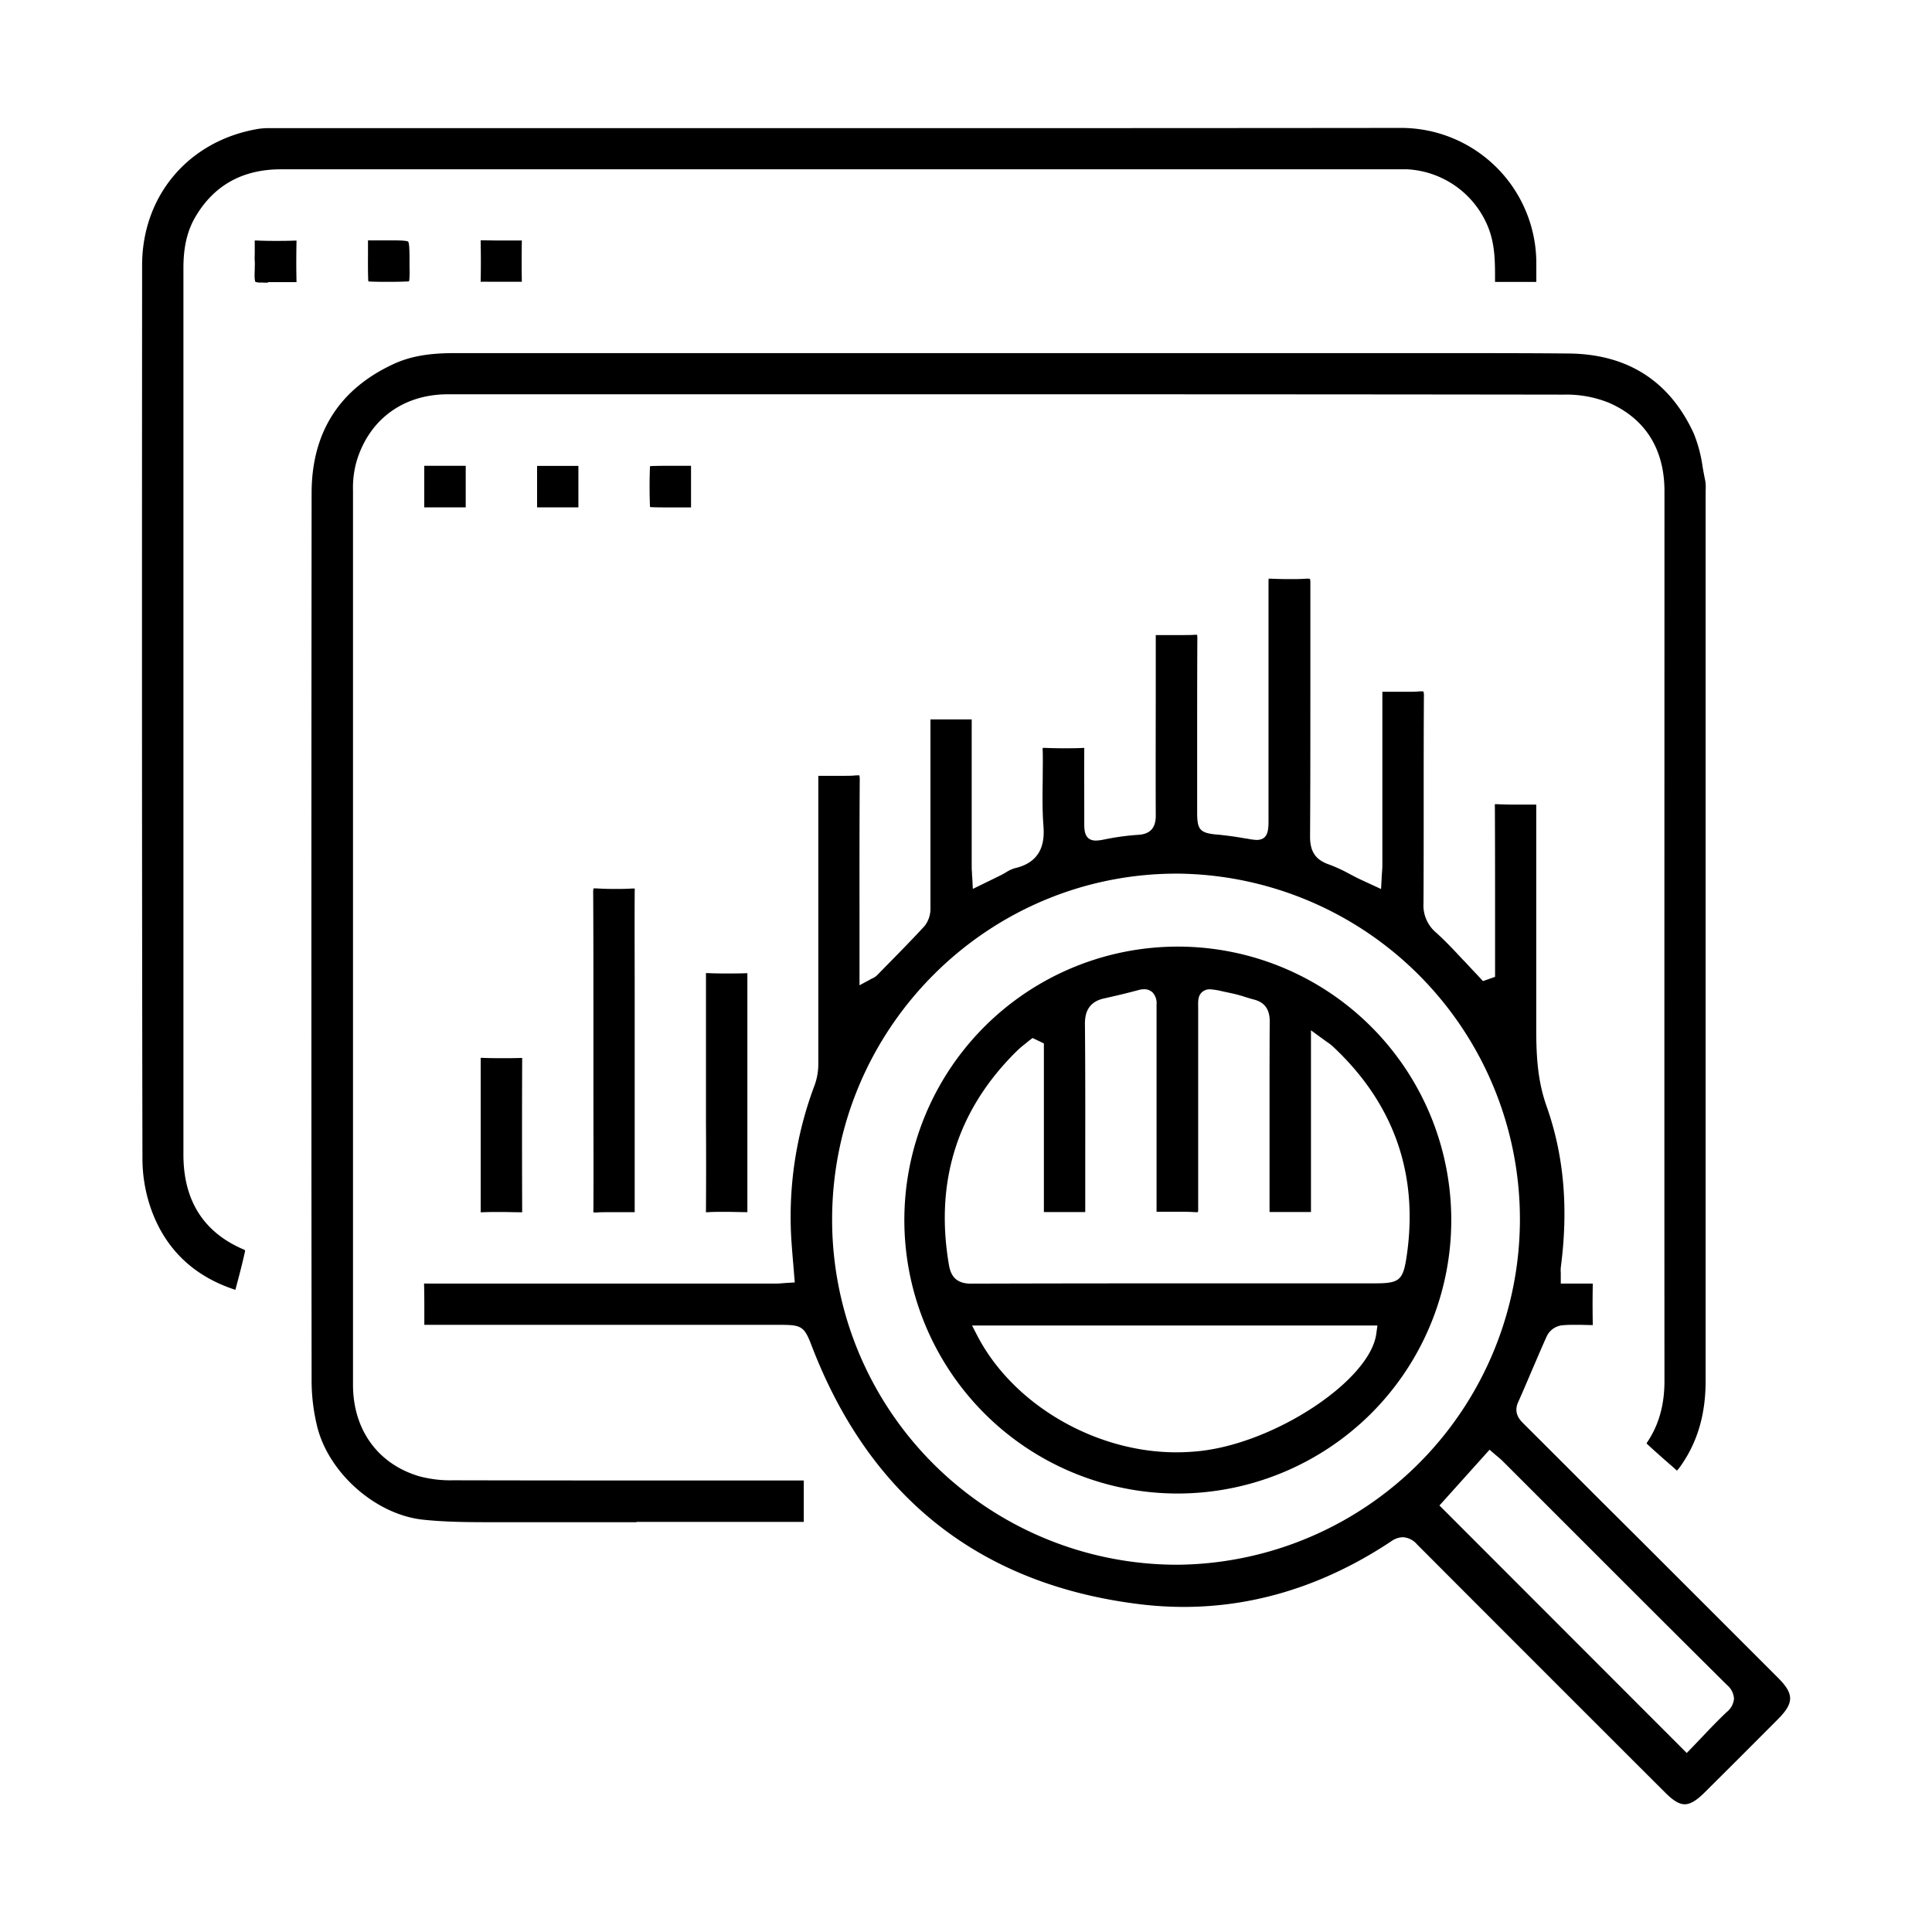 <svg xmlns="http://www.w3.org/2000/svg" id="Capa_1" data-name="Capa 1" viewBox="0 0 512 512"><path d="M446.47,478.15c-1.42,0-3-.93-5-2.92L434.22,468c-19.24-19.23-39.14-39.11-58.68-58.71a5.33,5.33,0,0,0-3.76-1.91,5.6,5.6,0,0,0-3.15,1.12c-17.34,11.51-35.82,17.35-54.92,17.35a97,97,0,0,1-11.62-.71C260,420,230.73,397.09,215.24,357l-.17-.43c-1.9-5-2.66-5.47-8.11-5.47H112.45c0-.37,0-.86,0-1.31,0-.94,0-1.89,0-2.84,0-2,0-4.15-.06-6.25a4.15,4.15,0,0,1,0-.54,4.65,4.65,0,0,1,.68,0q14.94,0,29.79,0h62.76c.67,0,1.31-.05,2-.11l1-.07,2-.12-.39-4.78c-.17-1.92-.32-3.76-.45-5.6a98.66,98.66,0,0,1,6.08-41.83,16.62,16.62,0,0,0,1-5.78c0-19.77,0-39.88,0-59.32V207.3c0-.6,0-1.26,0-1.7.45,0,1.14,0,1.82,0s1.61,0,2.41,0,1.65,0,2.47,0c1.27,0,2.31,0,3.29-.12l.48,0a2.87,2.87,0,0,1,.41,0,5.55,5.55,0,0,1,.1,1.27c-.08,12-.07,24.21-.06,36v18.36l2.95-1.6c.21-.12.39-.2.53-.27a3.67,3.67,0,0,0,1.12-.74l2.68-2.73c3.32-3.38,6.75-6.87,10-10.41a7.46,7.46,0,0,0,1.52-4.74c0-12.48,0-25.17,0-37.44V191.91c0-.43,0-.89,0-1.25.38,0,.88,0,1.35,0h8c.55,0,1.16,0,1.58,0,0,.4,0,1,0,1.48v12.91q0,12,0,24.1c0,.66,0,1.33.08,2.13,0,.39,0,.81.07,1.29l.15,3,4.42-2.16,2.88-1.41c.5-.25,1-.53,1.47-.81a9.34,9.34,0,0,1,2.34-1.1c7.45-1.7,7.91-7.24,7.6-11.26s-.25-8.19-.19-12.22c0-2.51.07-5.1,0-7.65a4.08,4.08,0,0,1,0-.76,2.7,2.7,0,0,1,.49,0h.28c1.54.07,3.16.1,4.82.1s3.28,0,5.08-.09h.34a3.11,3.11,0,0,1,0,.48c-.05,5.58,0,11.24,0,16.72v2.8c0,1.7,0,4.55,3.09,4.55a11.81,11.81,0,0,0,2.14-.28l.29-.05a64.93,64.93,0,0,1,8.59-1.18c3.32-.14,4.86-1.78,4.84-5.15-.05-11.65,0-23.5,0-35v-10.8c0-.74,0-1.51,0-2,.46,0,1.18,0,1.89,0l2.52,0h2.49c1.29,0,2.35,0,3.34-.07h.27a3.43,3.43,0,0,1,.44,0,3.92,3.92,0,0,1,.07.85c-.06,12-.05,24.17-.05,36v10.31c0,4.47.76,5.34,5.09,5.77l.18,0c2.85.28,5.38.64,7.75,1.08l.2,0a15,15,0,0,0,2.53.35c3.16,0,3.16-2.81,3.16-5.29V173.64c0-1.8,0-3.6,0-5.4,0-4.63,0-9.42,0-14.13a4.73,4.73,0,0,1,.05-.75,2.58,2.58,0,0,1,.37,0h.2c1.67.07,3.29.11,4.83.11s3.13,0,4.6-.12h.33a2.54,2.54,0,0,1,.6.06,3.71,3.71,0,0,1,.11,1.09q0,14.53,0,29.05c0,12.52,0,25.47-.08,38.2,0,3.94,1.48,6.13,5,7.34a40.53,40.53,0,0,1,5.53,2.55c.85.45,1.7.89,2.56,1.31L366,235.6l.16-3c0-.47.06-.89.08-1.28.06-.77.1-1.44.1-2.13q0-14.82,0-29.63V184.68c0-.47,0-1,0-1.35l1.23,0h.19l2.47,0c.85,0,1.69,0,2.54,0,1.32,0,2.41,0,3.43-.11h.47a2.05,2.05,0,0,1,.57.05,3.78,3.78,0,0,1,.11,1.15c-.06,9.46-.06,19.08-.06,28.38,0,8.73,0,17.75-.05,26.62a9.41,9.41,0,0,0,3.34,7.73c2.47,2.22,4.81,4.72,7.07,7.15,1,1,1.95,2.09,2.94,3.12l1,1.05L393,260l3.21-1.12V244.48c0-10,0-20.34-.05-30.52a6.91,6.91,0,0,1,0-.84h.61c1.47.07,3.06.11,5,.11l3.58,0h1.77s0,12.37,0,17.81c0,13.67,0,27.79,0,41.68,0,7.56.43,13.93,2.76,20.5,4.59,13,5.81,27,3.74,42.72a8.85,8.85,0,0,0,0,1.37c0,.24,0,.51,0,.85v2h5.91c.86,0,1.72,0,2.58,0-.08,3.58-.08,7.28,0,11h0c-1.38,0-2.76-.07-4.13-.07-1.52,0-2.85,0-4.08.14a5.16,5.16,0,0,0-3.93,2.76c-1.37,3-2.69,6.16-4,9.17-1.18,2.78-2.4,5.65-3.65,8.44-1.3,2.94.48,4.71,1.43,5.67q9.81,9.78,19.6,19.59L435,408.45l13.35,13.34,22.85,22.85c4.28,4.29,4.27,6.66-.06,11-6.24,6.26-12.89,12.93-19.62,19.6C449.49,477.23,447.89,478.15,446.47,478.15Zm-65-79.18L447,464.56l1.42-1.46,2.62-2.74c2.11-2.22,4.29-4.52,6.57-6.66a5.11,5.11,0,0,0,1.92-3.53,5.17,5.17,0,0,0-1.89-3.66C443,432,428.2,417.17,413.87,402.85l-15.64-15.64c-.45-.45-.93-.85-1.39-1.23l-.61-.51-1.48-1.28ZM311.84,231.52c-50.21,0-91.17,41-91.32,91.4A91.45,91.45,0,0,0,312,414.67h.17a91.58,91.58,0,0,0,0-183.15Z"></path><path d="M168.63,403.4q-18.1,0-36.19,0H131.2c-6.27,0-12.76,0-19-.66-12.67-1.29-25.34-12.54-28.24-25.09a51.27,51.27,0,0,1-1.38-11.41c-.07-68.54-.08-143.38,0-235.51,0-16.07,7.31-27.59,21.72-34.26,4.32-2,9.24-2.89,16-2.89h209l25.4,0q12.69,0,25.39,0c13.75,0,25,0,35.45.1,15.68.1,26.89,7.22,33.32,21.18a37.29,37.29,0,0,1,2.37,9c.22,1.19.43,2.38.68,3.56a11.16,11.16,0,0,1,.1,2.57c0,.42,0,.84,0,1.25V188.5c0,58.16,0,118.29,0,177.44,0,9-2.21,16.41-6.78,22.79-.25.34-.52.67-.82,1l-1-.9c-2.45-2.13-4.76-4.15-7-6.24a1.36,1.36,0,0,1,0-.21c3.16-4.6,4.7-10,4.69-16.47-.05-79.26,0-159.93,0-235.76,0-11.15-5.11-19.25-14.78-23.44a30.19,30.19,0,0,0-12-2.13c-53.65-.08-106.86-.09-156.37-.09H145.62q-13.47,0-26.93,0c-11.9,0-21,6.76-24.26,18a25.85,25.85,0,0,0-.88,7.48c0,84.06,0,161.59,0,237,0,11.89,6.56,21,17.53,24.25a31.77,31.77,0,0,0,9,1.07q26.15.06,52.3.05h39c.57,0,1.2,0,1.63,0,0,.43,0,1.06,0,1.65v8c0,.46,0,.95,0,1.33h-44.3Z"></path><path d="M62.26,341.78c-10.85-3.55-18.28-10.63-22.09-21a40.38,40.38,0,0,1-2.42-13.45c-.14-74.73-.14-148.8-.09-237,0-18.53,12.37-33.07,30.75-36.17a18.7,18.7,0,0,1,3.16-.2H224.11c40.43,0,93.71,0,147.22-.06a35.87,35.87,0,0,1,35.81,35.48c0,1.57,0,3.13,0,4.82v.51h-5.86c-1.71,0-3.4,0-5.08,0v-.39c0-4.54.06-9.23-1.72-13.85A24.54,24.54,0,0,0,373,44.87c-.86,0-1.73,0-2.59,0H74.4c-10,0-17.6,4.17-22.5,12.41C49.66,61,48.61,65.36,48.61,71q0,33.78,0,67.54V197q0,54.49,0,109c0,12.26,5.44,20.74,16.21,25.23a2.15,2.15,0,0,1,.14.26c-.65,3-1.45,6.08-2.23,9l-.34,1.3Z"></path><path d="M157.53,321.3h-.27a6.31,6.31,0,0,1,0-.86c.06-10.54,0-21.25,0-31.61V278.47c0-3.58,0-7.16,0-10.74,0-10.24,0-20.82-.06-31.23a4.25,4.25,0,0,1,.09-1.06,2.47,2.47,0,0,1,.51,0h.39c1.43.09,2.9.14,4.51.14s3.12,0,4.93-.12h.21l.36,0a4.1,4.1,0,0,1,0,.74c-.05,9.31,0,18.78,0,27.93v55.75c0,.47,0,1,0,1.36-.4,0-.95,0-1.46,0h-.11l-2.56,0-2.62,0c-1.38,0-2.51,0-3.57.1Z"></path><path d="M187.09,321.28a4.23,4.23,0,0,1,0-.6c.05-7.83.05-15.79,0-23.49V281.51c0-7.56,0-15.38,0-23.07a4.13,4.13,0,0,1,0-.56h.38c1.52.07,3.13.1,4.92.1s3.86,0,5.67-.08v0c0,22.58,0,43.26,0,63.22a.37.37,0,0,1,0,.11h-.18c-1.86,0-3.73-.08-5.6-.08s-3.31,0-4.77.1h-.41Z"></path><path d="M127.39,321.27a3.4,3.4,0,0,1,0-.48c0-4.87,0-9.82,0-14.6v-5.4c0-1.86,0-3.71,0-5.56,0-4.66,0-9.47,0-14.2a4.44,4.44,0,0,1,0-.68l.4,0H128c1.45.06,3,.08,4.73.08s3.58,0,5.37-.06h.28a3.44,3.44,0,0,1,0,.35c-.05,13.07-.05,26.6,0,40.23,0,.13,0,.23,0,.31h-.31c-1.79,0-3.59-.07-5.39-.07s-3.4,0-5,.08h-.34Z"></path><path d="M183.14,134.47h-5.93c-1.44,0-3.13,0-4.84-.08l-.12-.12c-.14-3.55-.14-7.12,0-10.63a.74.74,0,0,1,.13-.12c1.74-.07,3.43-.08,4.88-.08h5.87c0,1.34,0,2.68,0,4v1.68c0,.53,0,1.06,0,1.58,0,1.22,0,2.48,0,3.74Z"></path><path d="M127.38,74.68c.07-3.4.07-6.94,0-10.81a.54.54,0,0,1,0-.18h0c1.83,0,3.58.05,5.33.05s3.72,0,5.58,0h0v0c-.06,3.91-.06,7.49,0,10.93-.77,0-1.5,0-2.22,0h-3.61l-3,0C128.83,74.64,128.1,74.65,127.38,74.68Z"></path><path d="M142.33,134.46c0-1.29,0-2.57,0-3.86V129c0-.56,0-1.12,0-1.69,0-1.28,0-2.56,0-3.85h0c1.82,0,3.6,0,5.37,0s3.63,0,5.44,0h.14c0,3.59,0,7.3,0,11h-5.55Z"></path><path d="M69.23,74.87a4.45,4.45,0,0,1-1.53-.16c-.31-.48-.23-2.28-.19-3.27,0-.76.06-1.55,0-2.31s0-1.34,0-2c0-.89,0-1.8,0-2.74a4.45,4.45,0,0,1,0-.65l.38,0h.2c1.48.07,3,.1,4.76.1,1.56,0,3.26,0,5.37-.08h.36v.22c-.08,3.94-.08,7.4,0,10.59v.19h-.3c-.72,0-1.44,0-2.16,0H74.5l-1.57,0H71v.15l-.47,0Z"></path><path d="M103,74.69c-1.76,0-3.54,0-5.29-.1l-.12-.13c-.1-2.44-.08-4.94-.07-7.35,0-1.14,0-2.27,0-3.41l2.16,0,3.77,0c1.65,0,4.4,0,4.72.36s.37,2.88.36,5.27c0,.53,0,1.06,0,1.58a24.76,24.76,0,0,1-.08,3.48,1.35,1.35,0,0,1-.16.19C106.5,74.66,104.72,74.69,103,74.69Z"></path><path d="M112.43,134.48a1.34,1.34,0,0,1,0-.21c0-3.53,0-7.1,0-10.76v-.07h0l5.37,0q2.72,0,5.43,0h.19v.18c0,1.32,0,2.65,0,3.93,0,.54,0,1.08,0,1.61s0,1,0,1.5c0,1.17,0,2.38,0,3.6a1.56,1.56,0,0,1,0,.2l-.3,0c-1.87,0-3.68,0-5.49,0s-3.39,0-5.09,0h-.16Z"></path><path d="M312,395.8a72.47,72.47,0,1,1,51.39-21.24A72.7,72.7,0,0,1,312,395.8Zm-52.9-41.63c9.49,18.08,31.13,30.71,52.63,30.71h0a59.53,59.53,0,0,0,6.26-.34c20.14-2.21,45-18.74,46.73-31l.31-2.27H257.6Zm13.45-78.26c-.3.26-.61.51-.92.76a26.06,26.06,0,0,0-2.15,1.85c-15.75,15.5-21.8,34.58-18,56.71.4,2.3,1.42,4.95,5.81,4.95,22.6-.07,45-.08,64-.08h43.13c6.49,0,7.43-.82,8.38-7.32,3.16-21.68-3.41-40.33-19.54-55.42a11.9,11.9,0,0,0-1.55-1.2c-.31-.22-.67-.47-1.1-.79l-3.19-2.33v46.77c0,.49,0,1,0,1.39-.41,0-1,0-1.49,0h-9.49c0-.39,0-.9,0-1.37q0-7.41,0-14.84V291.93c0-7,0-14.2.05-21.3,0-3.14-1.34-5-4.18-5.74-.78-.2-1.56-.45-2.39-.7a34.71,34.71,0,0,0-3.71-1l-2.31-.49a17.27,17.27,0,0,0-3.24-.52,3,3,0,0,0-2.21.84c-1,1-.95,2.27-.92,4.22,0,.68,0,1.5,0,2.48q0,.71,0,1.41v12c0,12.16,0,24.73,0,37.1a3.6,3.6,0,0,1-.08,1,2,2,0,0,1-.43,0h-.34c-1.05-.07-2.17-.1-3.53-.1l-2.61,0-2.55,0h-1.49c0-.38,0-.88,0-1.34V271.79c0-1.87,0-3.75,0-5.63a4.15,4.15,0,0,0-1-3.09,3.12,3.12,0,0,0-2.31-.91,5.77,5.77,0,0,0-1.46.21c-2.68.73-5.58,1.43-9.12,2.22-4.62,1-5.12,4.44-5.09,6.91.11,12,.09,24.26.08,36.09q0,5.94,0,11.89c0,.61,0,1.28,0,1.73-.42,0-1,0-1.6,0h-8c-.47,0-1,0-1.36,0,0-.35,0-.82,0-1.26V276.52l-3-1.44Z"></path></svg>